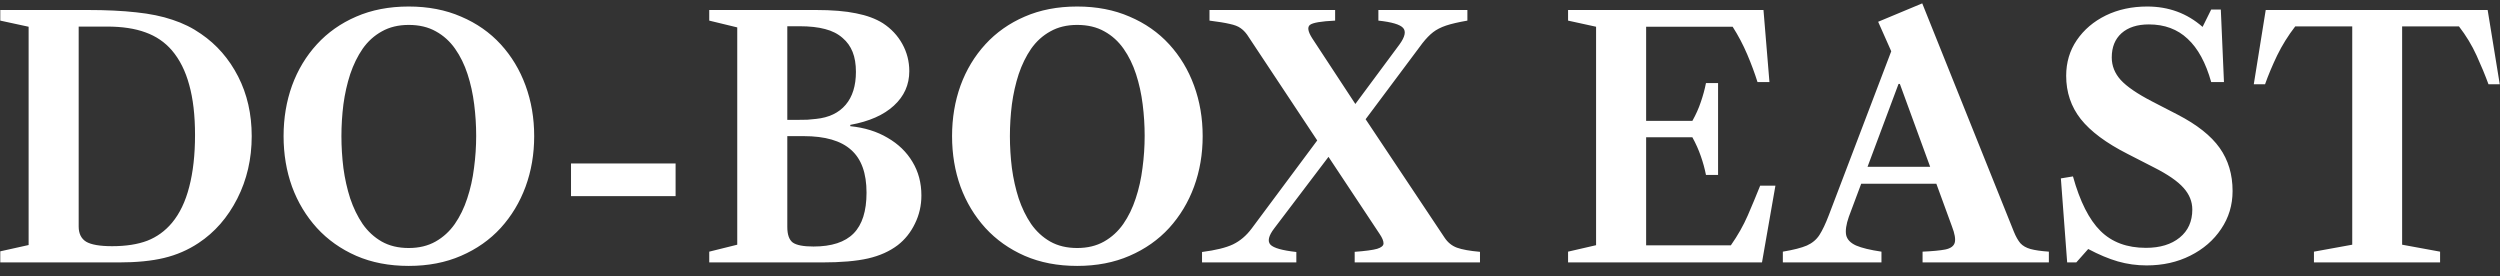 <svg width="181" height="20" viewBox="0 0 181 20" fill="none" xmlns="http://www.w3.org/2000/svg">
<rect x="0" y="0" width="181" height="20" fill="#333333" stroke="none"/>
<path d="M0.02 19V18.196L2.072 17.74V1.936L0.02 1.492V0.724H6.344C7.688 0.724 8.86 0.78 9.86 0.892C10.86 0.996 11.736 1.176 12.488 1.432C13.248 1.68 13.936 2.02 14.552 2.452C15.688 3.228 16.584 4.256 17.24 5.536C17.896 6.816 18.224 8.256 18.224 9.856C18.224 11.504 17.876 13.012 17.18 14.38C16.484 15.748 15.548 16.82 14.372 17.596C13.612 18.1 12.78 18.46 11.876 18.676C10.98 18.892 9.884 19 8.588 19H0.02ZM8.12 17.824C9.12 17.824 9.968 17.692 10.664 17.428C11.36 17.156 11.956 16.724 12.452 16.132C13.012 15.46 13.428 14.592 13.7 13.528C13.98 12.456 14.12 11.204 14.12 9.772C14.12 8.356 13.98 7.148 13.7 6.148C13.428 5.14 13.008 4.304 12.44 3.64C11.928 3.048 11.292 2.616 10.532 2.344C9.772 2.064 8.844 1.924 7.748 1.924H5.696V16.396C5.696 16.908 5.876 17.276 6.236 17.5C6.604 17.716 7.232 17.824 8.12 17.824ZM29.591 19.252C28.175 19.252 26.907 19.008 25.787 18.52C24.675 18.032 23.727 17.36 22.943 16.504C22.159 15.64 21.559 14.644 21.143 13.516C20.735 12.38 20.531 11.16 20.531 9.856C20.531 8.552 20.735 7.332 21.143 6.196C21.559 5.06 22.159 4.064 22.943 3.208C23.727 2.352 24.675 1.684 25.787 1.204C26.907 0.716 28.175 0.472 29.591 0.472C30.999 0.472 32.263 0.716 33.383 1.204C34.511 1.684 35.467 2.352 36.251 3.208C37.035 4.064 37.635 5.06 38.051 6.196C38.467 7.332 38.675 8.552 38.675 9.856C38.675 11.16 38.467 12.38 38.051 13.516C37.635 14.644 37.035 15.64 36.251 16.504C35.467 17.36 34.511 18.032 33.383 18.52C32.263 19.008 30.999 19.252 29.591 19.252ZM29.591 17.956C30.335 17.956 30.983 17.8 31.535 17.488C32.087 17.176 32.551 16.752 32.927 16.216C33.303 15.672 33.603 15.056 33.827 14.368C34.059 13.672 34.223 12.936 34.319 12.16C34.423 11.384 34.475 10.608 34.475 9.832C34.475 9.072 34.427 8.312 34.331 7.552C34.235 6.784 34.075 6.056 33.851 5.368C33.627 4.68 33.327 4.068 32.951 3.532C32.575 2.996 32.111 2.576 31.559 2.272C31.007 1.96 30.351 1.804 29.591 1.804C28.847 1.804 28.199 1.96 27.647 2.272C27.095 2.576 26.631 2.996 26.255 3.532C25.887 4.068 25.587 4.68 25.355 5.368C25.131 6.056 24.967 6.784 24.863 7.552C24.767 8.32 24.719 9.088 24.719 9.856C24.719 10.624 24.767 11.396 24.863 12.172C24.967 12.94 25.131 13.672 25.355 14.368C25.587 15.056 25.887 15.672 26.255 16.216C26.631 16.752 27.091 17.176 27.635 17.488C28.187 17.8 28.839 17.956 29.591 17.956ZM41.341 14.2V11.836H48.913V14.2H41.341ZM51.349 19V18.22L53.377 17.716V1.984L51.349 1.492V0.724H59.077C60.245 0.724 61.213 0.804 61.981 0.964C62.757 1.116 63.405 1.356 63.925 1.684C64.525 2.076 64.993 2.576 65.329 3.184C65.665 3.792 65.833 4.448 65.833 5.152C65.833 6.136 65.461 6.968 64.717 7.648C63.981 8.328 62.929 8.792 61.561 9.04V9.136C62.593 9.24 63.493 9.52 64.261 9.976C65.037 10.424 65.637 11.004 66.061 11.716C66.493 12.428 66.709 13.24 66.709 14.152C66.709 14.88 66.553 15.56 66.241 16.192C65.937 16.824 65.521 17.344 64.993 17.752C64.401 18.2 63.685 18.52 62.845 18.712C62.005 18.904 60.889 19 59.497 19H51.349ZM58.897 17.848C60.209 17.848 61.177 17.532 61.801 16.9C62.425 16.268 62.737 15.284 62.737 13.948C62.737 12.54 62.365 11.508 61.621 10.852C60.885 10.188 59.741 9.856 58.189 9.856H57.001V16.432C57.001 16.984 57.133 17.36 57.397 17.56C57.669 17.752 58.169 17.848 58.897 17.848ZM57.001 8.68H57.613C57.941 8.68 58.221 8.676 58.453 8.668C58.693 8.652 58.905 8.632 59.089 8.608C60.017 8.512 60.729 8.172 61.225 7.588C61.721 7.004 61.969 6.208 61.969 5.2C61.969 4.64 61.889 4.16 61.729 3.76C61.569 3.36 61.329 3.024 61.009 2.752C60.665 2.448 60.241 2.232 59.737 2.104C59.233 1.968 58.617 1.9 57.889 1.9H57.001V8.68ZM77.989 19.252C76.573 19.252 75.305 19.008 74.185 18.52C73.073 18.032 72.125 17.36 71.341 16.504C70.557 15.64 69.957 14.644 69.541 13.516C69.133 12.38 68.929 11.16 68.929 9.856C68.929 8.552 69.133 7.332 69.541 6.196C69.957 5.06 70.557 4.064 71.341 3.208C72.125 2.352 73.073 1.684 74.185 1.204C75.305 0.716 76.573 0.472 77.989 0.472C79.397 0.472 80.661 0.716 81.781 1.204C82.909 1.684 83.865 2.352 84.649 3.208C85.433 4.064 86.033 5.06 86.449 6.196C86.865 7.332 87.073 8.552 87.073 9.856C87.073 11.16 86.865 12.38 86.449 13.516C86.033 14.644 85.433 15.64 84.649 16.504C83.865 17.36 82.909 18.032 81.781 18.52C80.661 19.008 79.397 19.252 77.989 19.252ZM77.989 17.956C78.733 17.956 79.381 17.8 79.933 17.488C80.485 17.176 80.949 16.752 81.325 16.216C81.701 15.672 82.001 15.056 82.225 14.368C82.457 13.672 82.621 12.936 82.717 12.16C82.821 11.384 82.873 10.608 82.873 9.832C82.873 9.072 82.825 8.312 82.729 7.552C82.633 6.784 82.473 6.056 82.249 5.368C82.025 4.68 81.725 4.068 81.349 3.532C80.973 2.996 80.509 2.576 79.957 2.272C79.405 1.96 78.749 1.804 77.989 1.804C77.245 1.804 76.597 1.96 76.045 2.272C75.493 2.576 75.029 2.996 74.653 3.532C74.285 4.068 73.985 4.68 73.753 5.368C73.529 6.056 73.365 6.784 73.261 7.552C73.165 8.32 73.117 9.088 73.117 9.856C73.117 10.624 73.165 11.396 73.261 12.172C73.365 12.94 73.529 13.672 73.753 14.368C73.985 15.056 74.285 15.672 74.653 16.216C75.029 16.752 75.489 17.176 76.033 17.488C76.585 17.8 77.237 17.956 77.989 17.956ZM87.027 19V18.244C88.019 18.116 88.767 17.932 89.271 17.692C89.783 17.444 90.231 17.064 90.615 16.552L95.367 10.168L90.291 2.512C90.147 2.312 89.987 2.152 89.811 2.032C89.635 1.904 89.375 1.804 89.031 1.732C88.695 1.652 88.207 1.572 87.567 1.492V0.724H96.663V1.492C95.647 1.54 95.039 1.644 94.839 1.804C94.639 1.964 94.695 2.288 95.007 2.776L98.127 7.528L101.331 3.208C101.723 2.664 101.807 2.268 101.583 2.02C101.359 1.772 100.763 1.596 99.795 1.492V0.724H106.239V1.492C105.591 1.604 105.075 1.724 104.691 1.852C104.315 1.98 104.003 2.14 103.755 2.332C103.507 2.524 103.251 2.788 102.987 3.124L98.871 8.632L104.583 17.2C104.815 17.552 105.115 17.796 105.483 17.932C105.859 18.068 106.415 18.168 107.151 18.232V19H98.079V18.232C98.847 18.176 99.387 18.104 99.699 18.016C100.011 17.92 100.167 17.788 100.167 17.62C100.167 17.444 100.075 17.22 99.891 16.948L96.183 11.356L92.259 16.528C91.843 17.072 91.751 17.468 91.983 17.716C92.215 17.956 92.839 18.132 93.855 18.244V19H87.027ZM113.528 19V18.22L115.556 17.752V1.936L113.528 1.492V0.724H127.676L128.108 5.944H127.244C127.044 5.304 126.796 4.636 126.5 3.94C126.204 3.244 125.852 2.576 125.444 1.936H119.18V17.764H125.312C125.816 17.044 126.224 16.324 126.536 15.604C126.848 14.884 127.148 14.164 127.436 13.444H128.54L127.568 19H113.528ZM123.512 12.664C123.424 12.216 123.3 11.764 123.14 11.308C122.98 10.844 122.776 10.388 122.528 9.94H118.808V8.752H122.528C122.784 8.296 122.988 7.84 123.14 7.384C123.3 6.92 123.424 6.464 123.512 6.016H124.388V12.664H123.512ZM129.078 19V18.22C129.846 18.092 130.426 17.944 130.818 17.776C131.21 17.6 131.514 17.344 131.73 17.008C131.946 16.672 132.17 16.2 132.402 15.592L136.926 3.712L135.978 1.576L139.17 0.244L145.806 16.78C145.95 17.132 146.106 17.408 146.274 17.608C146.45 17.8 146.694 17.94 147.006 18.028C147.326 18.116 147.77 18.18 148.338 18.22V19H139.194V18.22C139.914 18.188 140.462 18.136 140.838 18.064C141.222 17.984 141.45 17.82 141.522 17.572C141.594 17.316 141.526 16.92 141.318 16.384L137.55 6.076H137.454L133.854 15.7C133.662 16.252 133.598 16.692 133.662 17.02C133.734 17.34 133.974 17.592 134.382 17.776C134.79 17.952 135.402 18.1 136.218 18.22V19H129.078ZM134.094 13.3V12.076H141.39V13.3H134.094ZM155.411 19.216C154.699 19.216 154.007 19.12 153.335 18.928C152.671 18.736 151.955 18.436 151.187 18.028L150.323 19H149.663L149.207 12.916L150.083 12.772C150.587 14.588 151.251 15.904 152.075 16.72C152.899 17.536 153.995 17.944 155.363 17.944C156.387 17.944 157.203 17.696 157.811 17.2C158.419 16.704 158.723 16.028 158.723 15.172C158.723 14.596 158.511 14.072 158.087 13.6C157.663 13.12 156.943 12.624 155.927 12.112L154.031 11.14C152.487 10.356 151.359 9.516 150.647 8.62C149.943 7.724 149.591 6.68 149.591 5.488C149.591 4.52 149.847 3.66 150.359 2.908C150.879 2.148 151.579 1.552 152.459 1.12C153.347 0.688 154.347 0.472 155.459 0.472C157.011 0.472 158.347 0.964 159.467 1.948L160.091 0.688H160.787L161.015 5.944H160.091C159.699 4.544 159.131 3.5 158.387 2.812C157.651 2.116 156.715 1.768 155.579 1.768C154.739 1.768 154.079 1.98 153.599 2.404C153.127 2.828 152.891 3.412 152.891 4.156C152.891 4.764 153.107 5.308 153.539 5.788C153.979 6.268 154.731 6.784 155.795 7.336L157.655 8.296C159.063 9.024 160.079 9.828 160.703 10.708C161.327 11.588 161.639 12.628 161.639 13.828C161.639 14.844 161.363 15.76 160.811 16.576C160.267 17.392 159.523 18.036 158.579 18.508C157.643 18.98 156.587 19.216 155.411 19.216ZM167.53 19V18.22L170.302 17.716V1.912H166.174C165.662 2.576 165.226 3.276 164.866 4.012C164.514 4.748 164.222 5.444 163.99 6.1H163.174L164.038 0.724H180.106L180.982 6.1H180.166C179.926 5.444 179.638 4.748 179.302 4.012C178.966 3.276 178.542 2.576 178.03 1.912H173.914V17.716L176.662 18.22V19H167.53Z" fill="white"/>
</svg>
